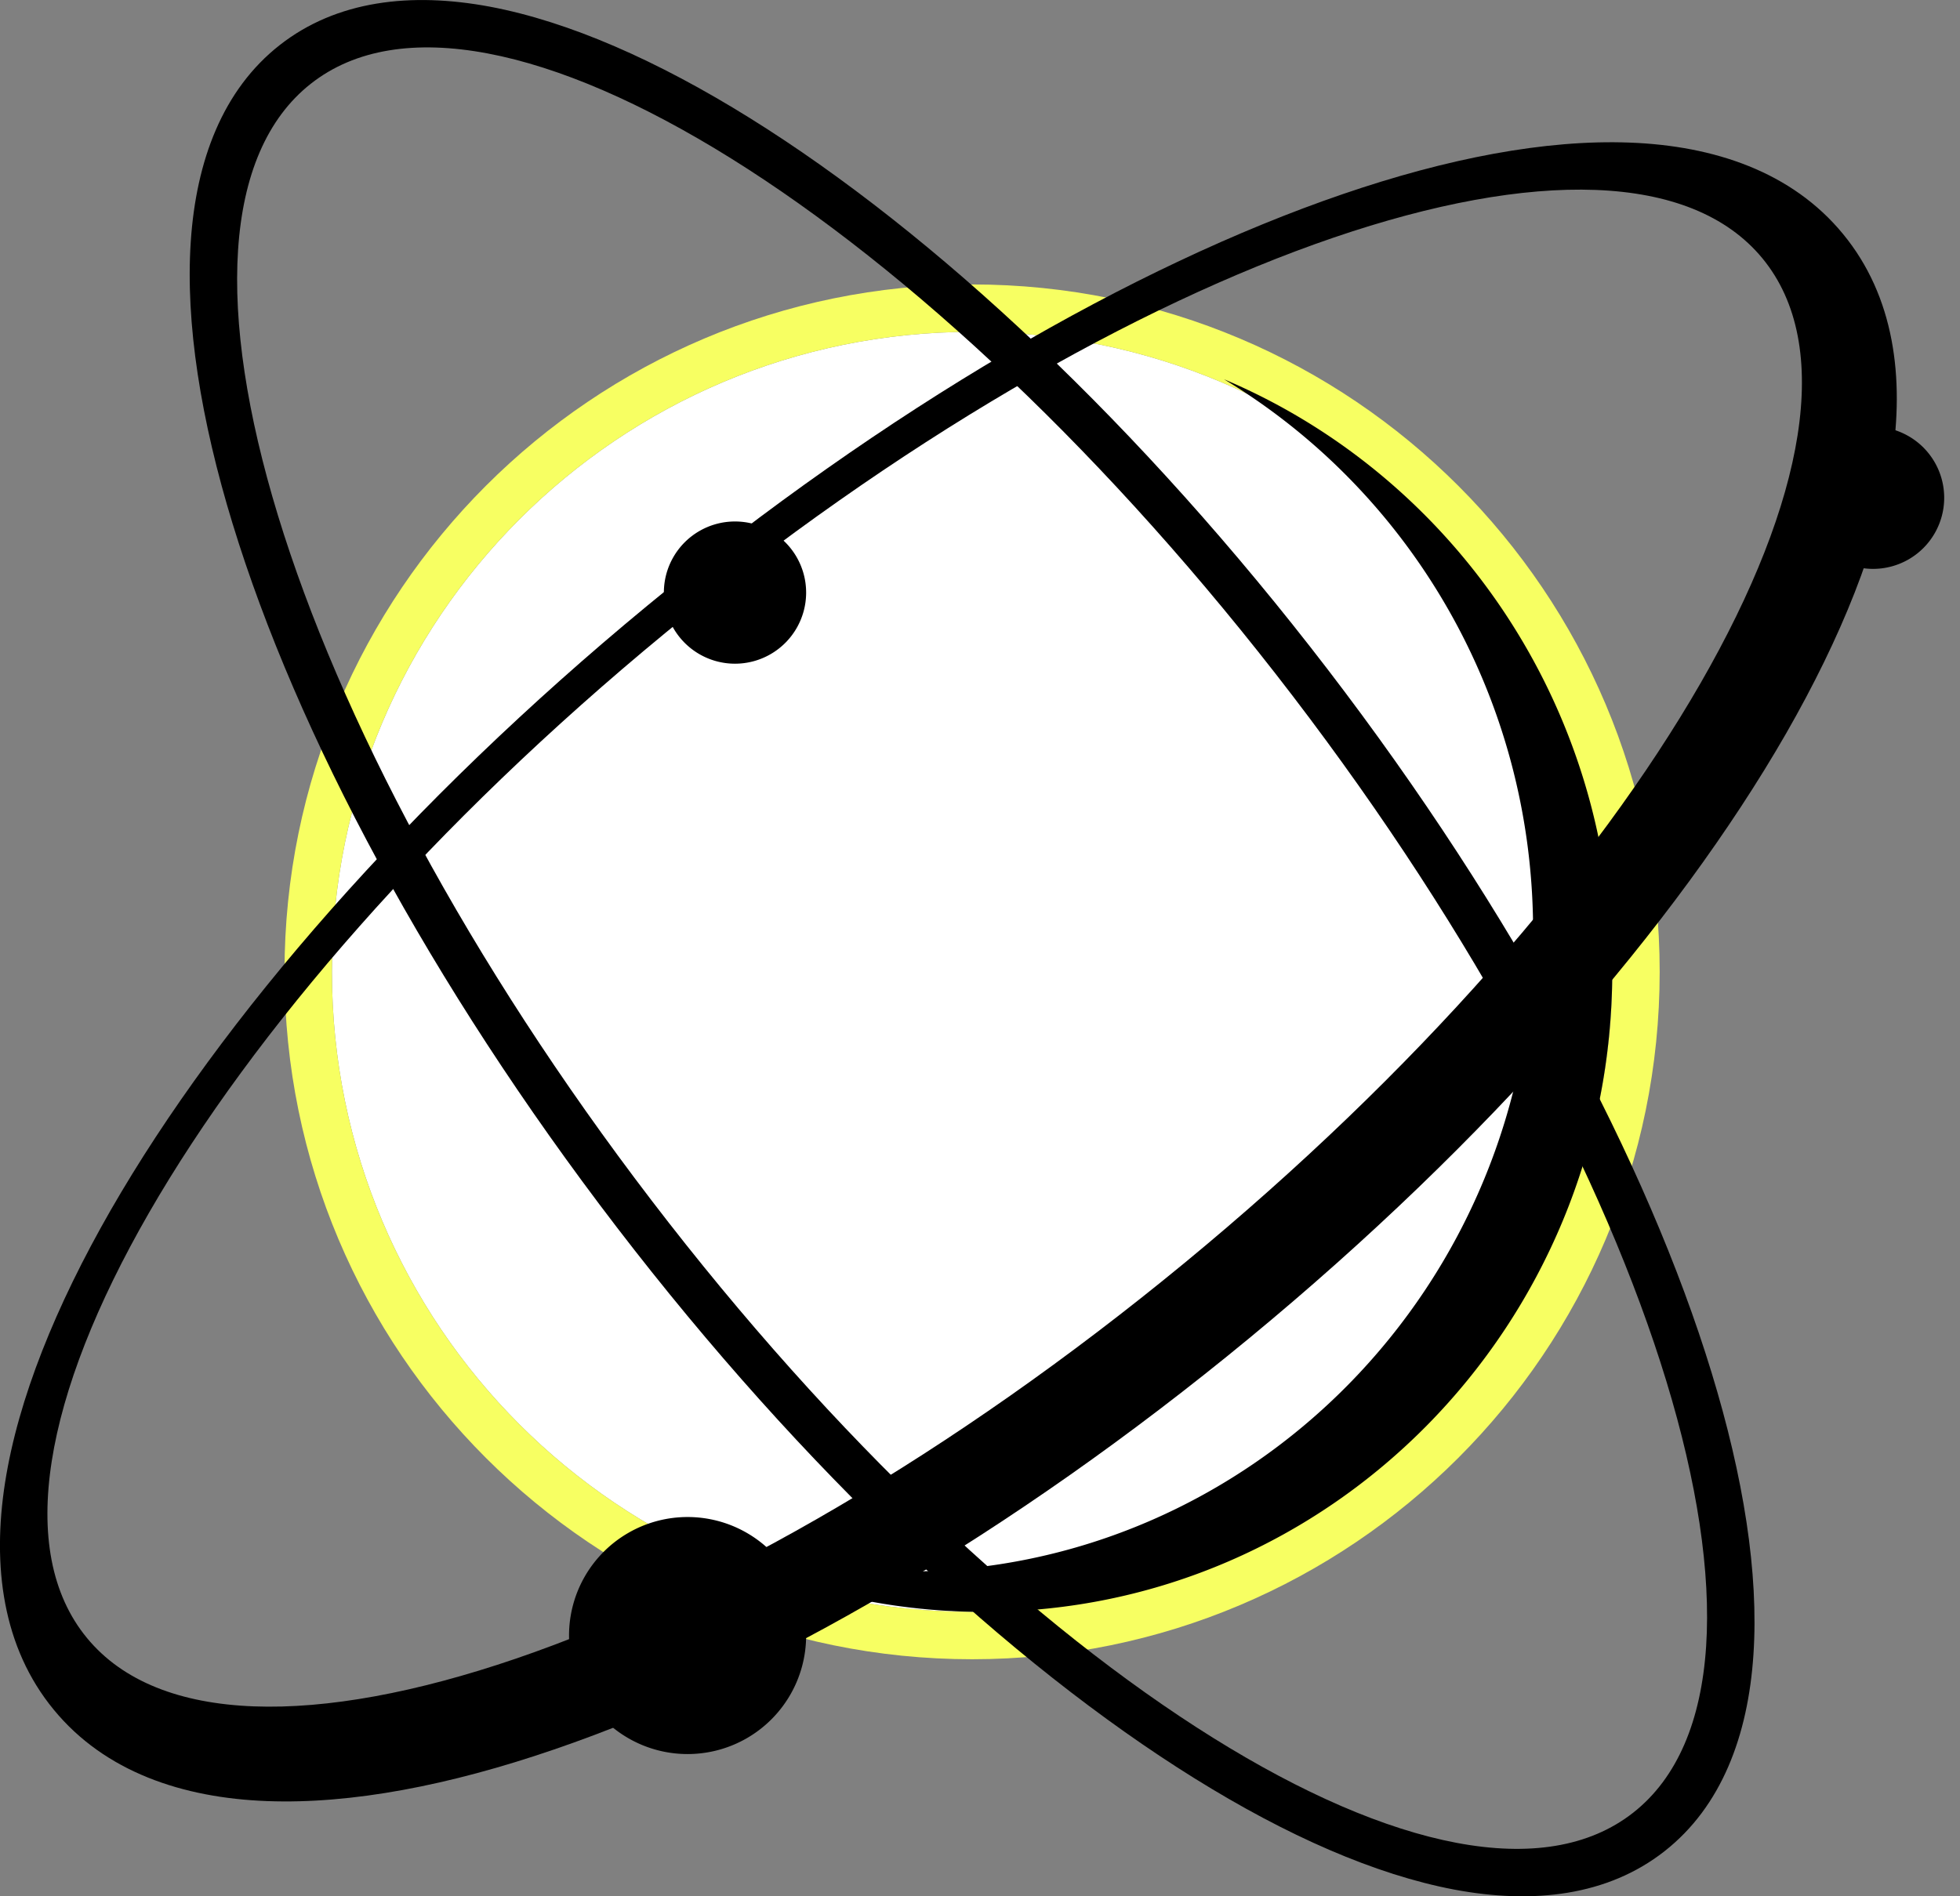 <svg width="31" height="30" fill="none" xmlns="http://www.w3.org/2000/svg"><rect width="100%" height="100%" fill="#808080" stroke="none"/><path d="M25.5 15.375c0 5.592-4.533 10.125-10.125 10.125S5.25 20.967 5.25 15.375 9.783 5.25 15.375 5.25 25.5 9.783 25.5 15.375z" fill="#fff"/><path fill-rule="evenodd" clip-rule="evenodd" d="M26.25 15.375c0 6.006-4.869 10.875-10.875 10.875S4.5 21.381 4.5 15.375 9.369 4.5 15.375 4.5 26.25 9.369 26.25 15.375zM15.375 25.5c5.592 0 10.125-4.533 10.125-10.125S20.967 5.25 15.375 5.25 5.25 9.783 5.25 15.375 9.783 25.5 15.375 25.5z" fill="#F7FF62"/><path fill-rule="evenodd" clip-rule="evenodd" d="M14.304 24.863c5.492 0 9.944-4.538 9.944-10.134 0-3.716-1.962-6.965-4.889-8.729 3.605 1.522 6.141 5.142 6.141 9.366 0 5.597-4.452 10.134-9.945 10.134a9.758 9.758 0 01-5.055-1.405 9.755 9.755 0 003.804.768z" fill="#000"/><path fill-rule="evenodd" clip-rule="evenodd" d="M3.68 8.288c1.012 3.313 3.123 7.276 6.074 11.126 2.952 3.85 6.22 6.904 9.139 8.72 1.457.907 2.856 1.523 4.107 1.76 1.25.235 2.426.1 3.327-.607.9-.707 1.321-1.827 1.406-3.111.086-1.285-.157-2.81-.663-4.464-1.012-3.313-3.123-7.276-6.074-11.126-2.952-3.85-6.22-6.904-9.139-8.72C10.4.959 9.001.342 7.75.106 6.5-.128 5.324.007 4.423.714c-.9.707-1.321 1.827-1.406 3.111-.085 1.285.157 2.81.663 4.464zm6.625 10.703C4.53 11.438 2.117 3.528 4.917 1.324c2.8-2.204 9.752 2.132 15.528 9.685 5.776 7.553 8.188 15.463 5.388 17.667-2.8 2.204-9.752-2.132-15.528-9.685z" fill="#000"/><path fill-rule="evenodd" clip-rule="evenodd" d="M28.25 11.603c-1.747 3.04-4.72 6.456-8.488 9.565-3.77 3.11-7.686 5.377-11 6.51-1.652.567-3.205.867-4.54.816-1.332-.05-2.563-.461-3.372-1.446-.81-.984-.976-2.273-.77-3.593.207-1.322.8-2.791 1.67-4.308 1.747-3.04 4.72-6.456 8.488-9.565 3.77-3.11 7.686-5.377 11-6.511 1.652-.566 3.205-.866 4.54-.815 1.332.05 2.563.461 3.372 1.446.81.984.976 2.273.77 3.593-.207 1.322-.8 2.791-1.67 4.308zm-9.521 8.382c7.318-6.027 11.413-13.145 9.146-15.898-2.266-2.752-10.036-.098-17.354 5.928C3.203 16.043-.892 23.16 1.375 25.913c2.266 2.753 10.036.098 17.354-5.928z" fill="#000"/><path d="M30.75 7.875a1.125 1.125 0 11-2.25 0 1.125 1.125 0 012.25 0zm-18 1.5a1.125 1.125 0 11-2.25 0 1.125 1.125 0 012.25 0zm0 16.5a1.875 1.875 0 11-3.75 0 1.875 1.875 0 013.75 0z" fill="#000"/></svg>